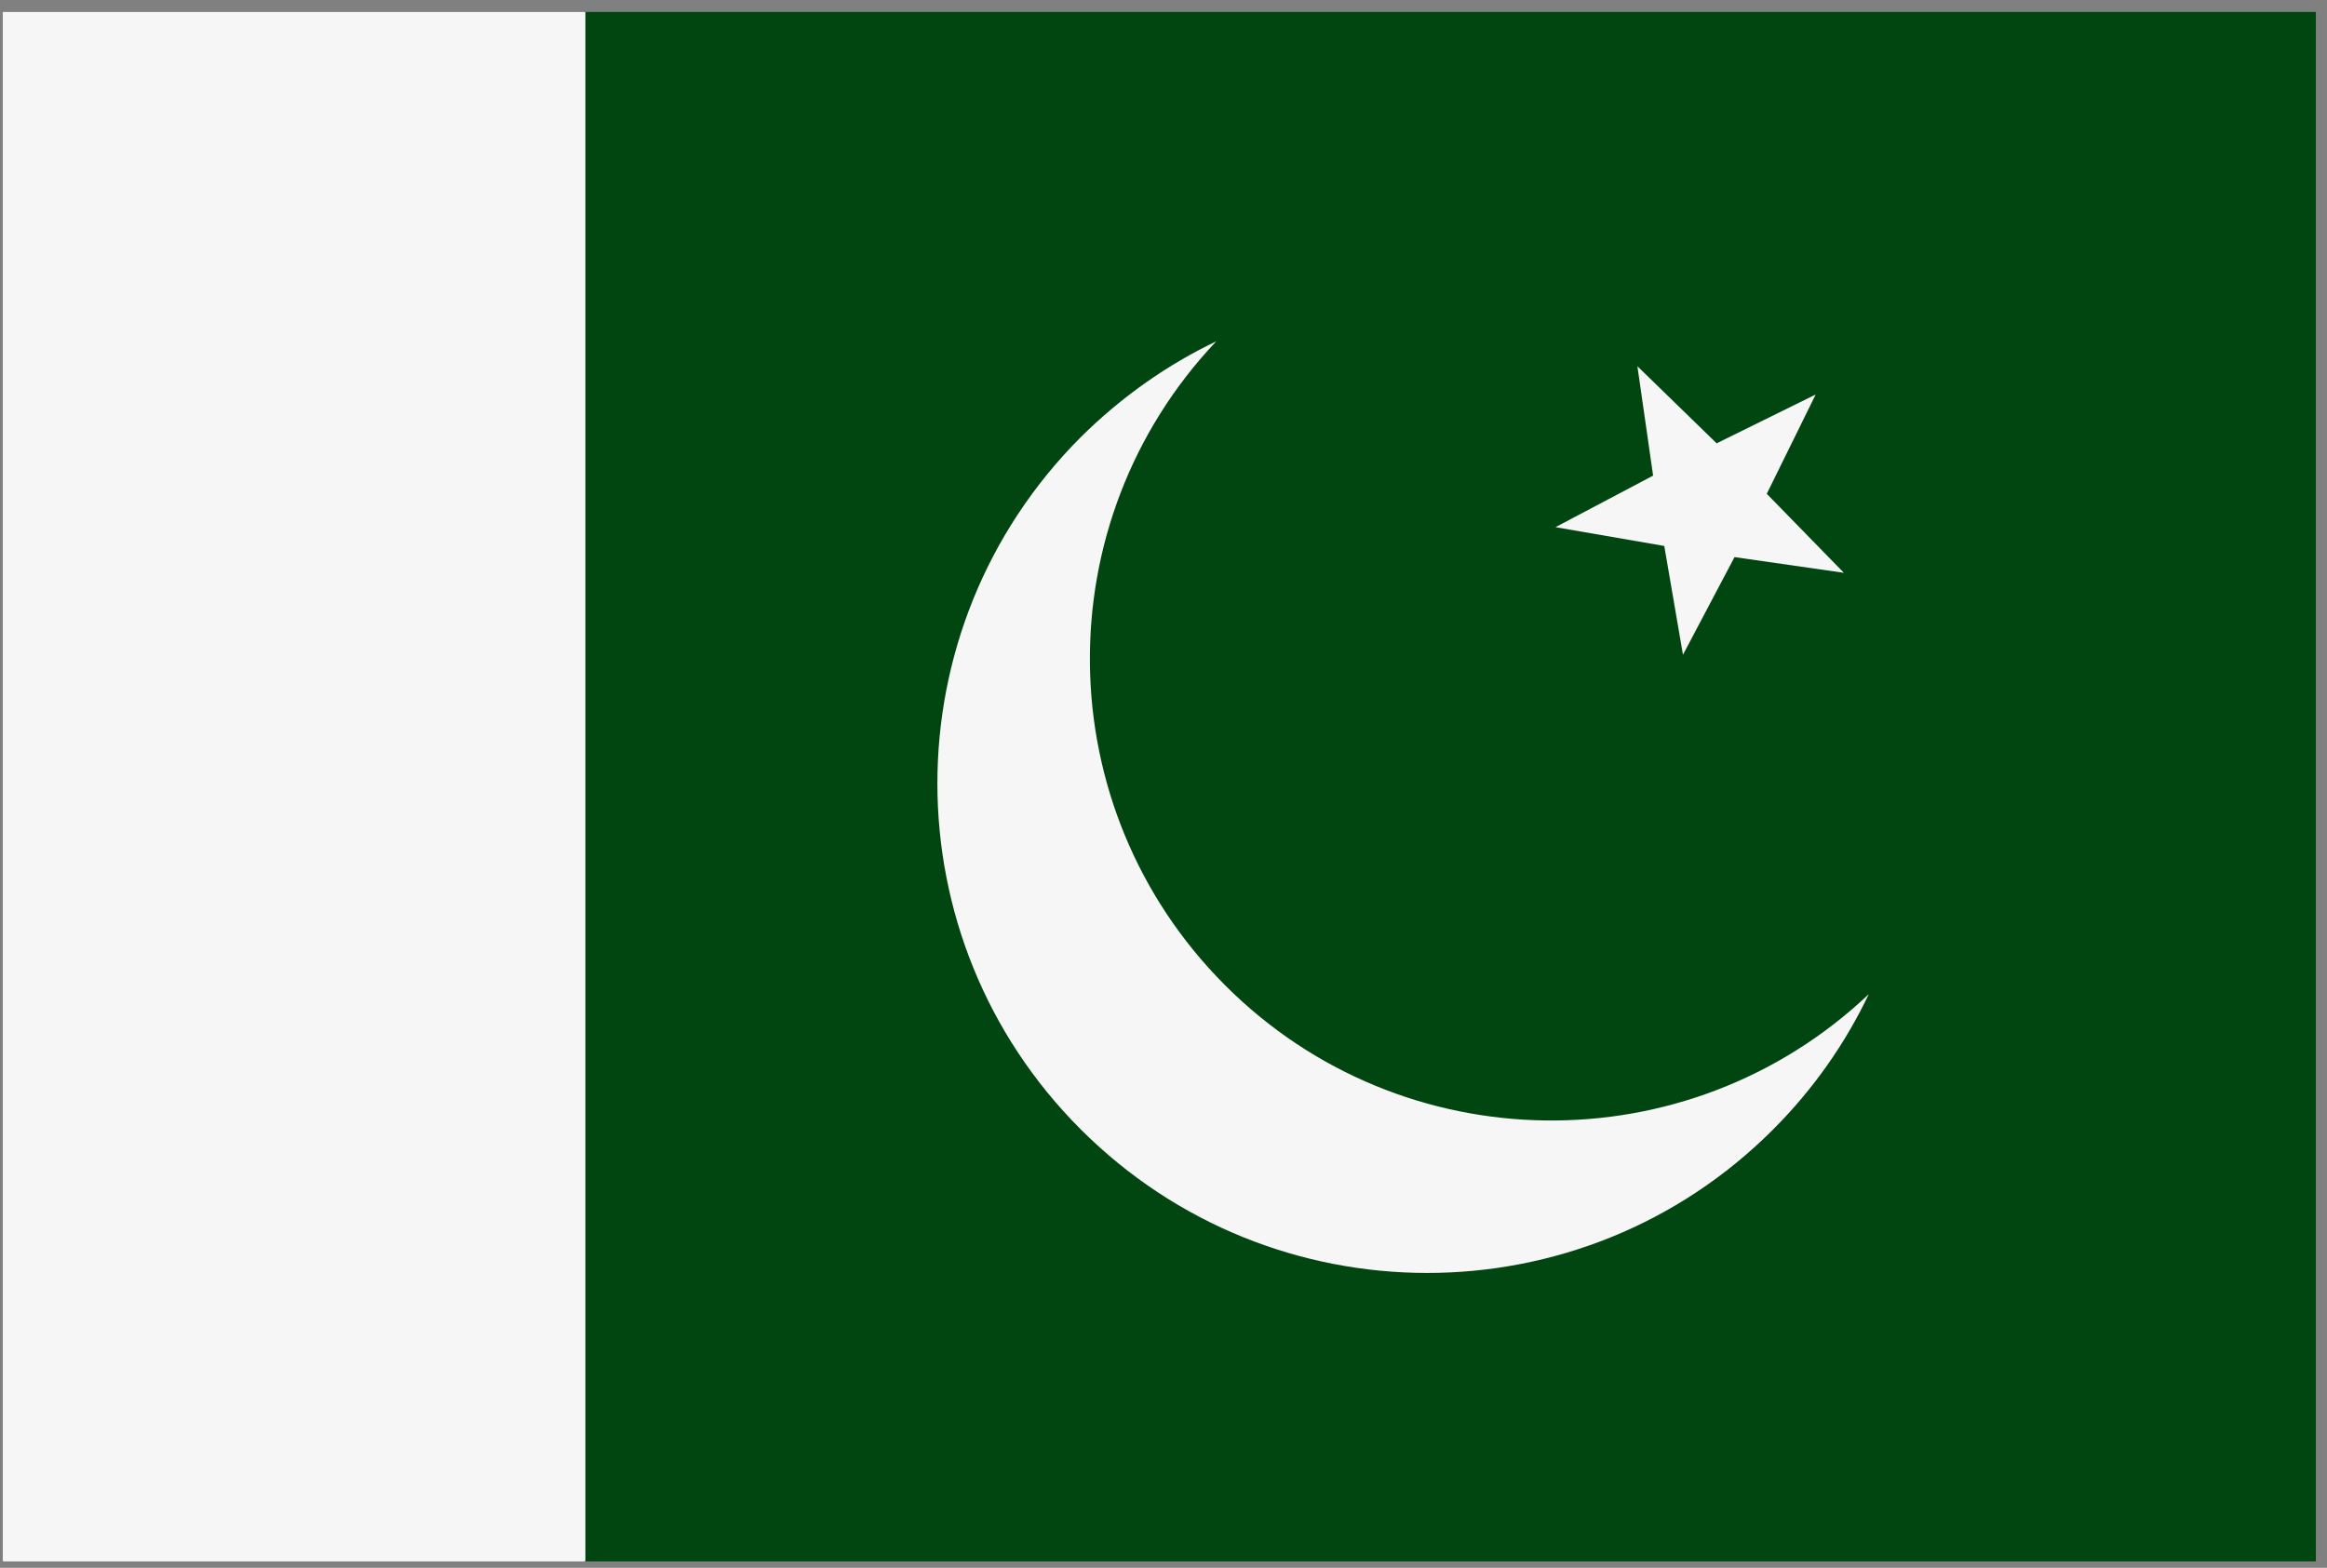 <svg xmlns="http://www.w3.org/2000/svg" xmlns:xlink="http://www.w3.org/1999/xlink" width="138" zoomAndPan="magnify" viewBox="0 0 103.5 69.75" height="93" preserveAspectRatio="xMidYMid meet" version="1.0"><rect x="0" y="0" width="103.5" height="69.75" fill="#808080" stroke="none"/><defs><clipPath id="c6f7975602"><path d="M 0.098 0.535 L 26 0.535 L 26 69.457 L 0.098 69.457 Z M 0.098 0.535 " clip-rule="nonzero"/></clipPath><clipPath id="f0d5e80cd4"><path d="M 25 0.535 L 103.004 0.535 L 103.004 69.457 L 25 69.457 Z M 25 0.535 " clip-rule="nonzero"/></clipPath><clipPath id="3b067791e0"><path d="M 0.152 0.535 L 27 0.535 L 27 69.457 L 0.152 69.457 Z M 0.152 0.535 " clip-rule="nonzero"/></clipPath><clipPath id="287feafc7e"><path d="M 26 0.535 L 103.004 0.535 L 103.004 69.457 L 26 69.457 Z M 26 0.535 " clip-rule="nonzero"/></clipPath></defs><g clip-path="url(#c6f7975602)"><path fill="#f6f6f6" d="M 0.125 0.535 L 25.984 0.535 L 25.984 69.535 L 0.125 69.535 Z M 0.125 0.535 " fill-opacity="1" fill-rule="nonzero"/></g><g clip-path="url(#f0d5e80cd4)"><path fill="#014510" d="M 25.984 0.535 L 103.57 0.535 L 103.57 69.535 L 25.984 69.535 Z M 25.984 0.535 " fill-opacity="1" fill-rule="nonzero"/></g><path fill="#f6f6f6" d="M 54.043 15.184 C 51.871 16.223 49.832 17.648 48.023 19.445 C 39.516 27.961 39.516 41.75 48.023 50.25 C 56.531 58.754 70.312 58.766 78.809 50.25 C 80.605 48.453 82.031 46.41 83.066 44.227 C 75.02 51.855 62.309 51.723 54.43 43.828 C 46.551 35.93 46.418 23.238 54.043 15.184 Z M 54.043 15.184 " fill-opacity="1" fill-rule="nonzero"/><path fill="#f6f6f6" d="M 76.297 19.723 L 72.773 16.293 L 73.473 21.16 L 69.129 23.453 L 73.969 24.289 L 74.801 29.129 L 77.094 24.785 L 81.957 25.484 L 78.531 21.969 L 80.703 17.551 Z M 76.297 19.723 " fill-opacity="1" fill-rule="nonzero"/><g clip-path="url(#3b067791e0)"><path fill="#f6f6f6" d="M 0.18 0.535 L 26.039 0.535 L 26.039 69.535 L 0.18 69.535 Z M 0.18 0.535 " fill-opacity="1" fill-rule="nonzero"/></g><g clip-path="url(#287feafc7e)"><path fill="#014510" d="M 26.039 0.535 L 103.625 0.535 L 103.625 69.535 L 26.039 69.535 Z M 26.039 0.535 " fill-opacity="1" fill-rule="nonzero"/></g><path fill="#f6f6f6" d="M 54.098 15.184 C 51.926 16.223 49.887 17.648 48.074 19.445 C 39.566 27.961 39.566 41.75 48.074 50.25 C 56.582 58.754 70.367 58.766 78.863 50.25 C 80.66 48.453 82.082 46.41 83.121 44.227 C 75.07 51.855 62.363 51.723 54.484 43.828 C 46.605 35.93 46.473 23.238 54.098 15.184 Z M 54.098 15.184 " fill-opacity="1" fill-rule="nonzero"/><path fill="#f6f6f6" d="M 76.352 19.723 L 72.828 16.293 L 73.527 21.16 L 69.184 23.453 L 74.023 24.289 L 74.855 29.129 L 77.148 24.785 L 82.012 25.484 L 78.582 21.969 L 80.758 17.551 Z M 76.352 19.723 " fill-opacity="1" fill-rule="nonzero"/></svg>